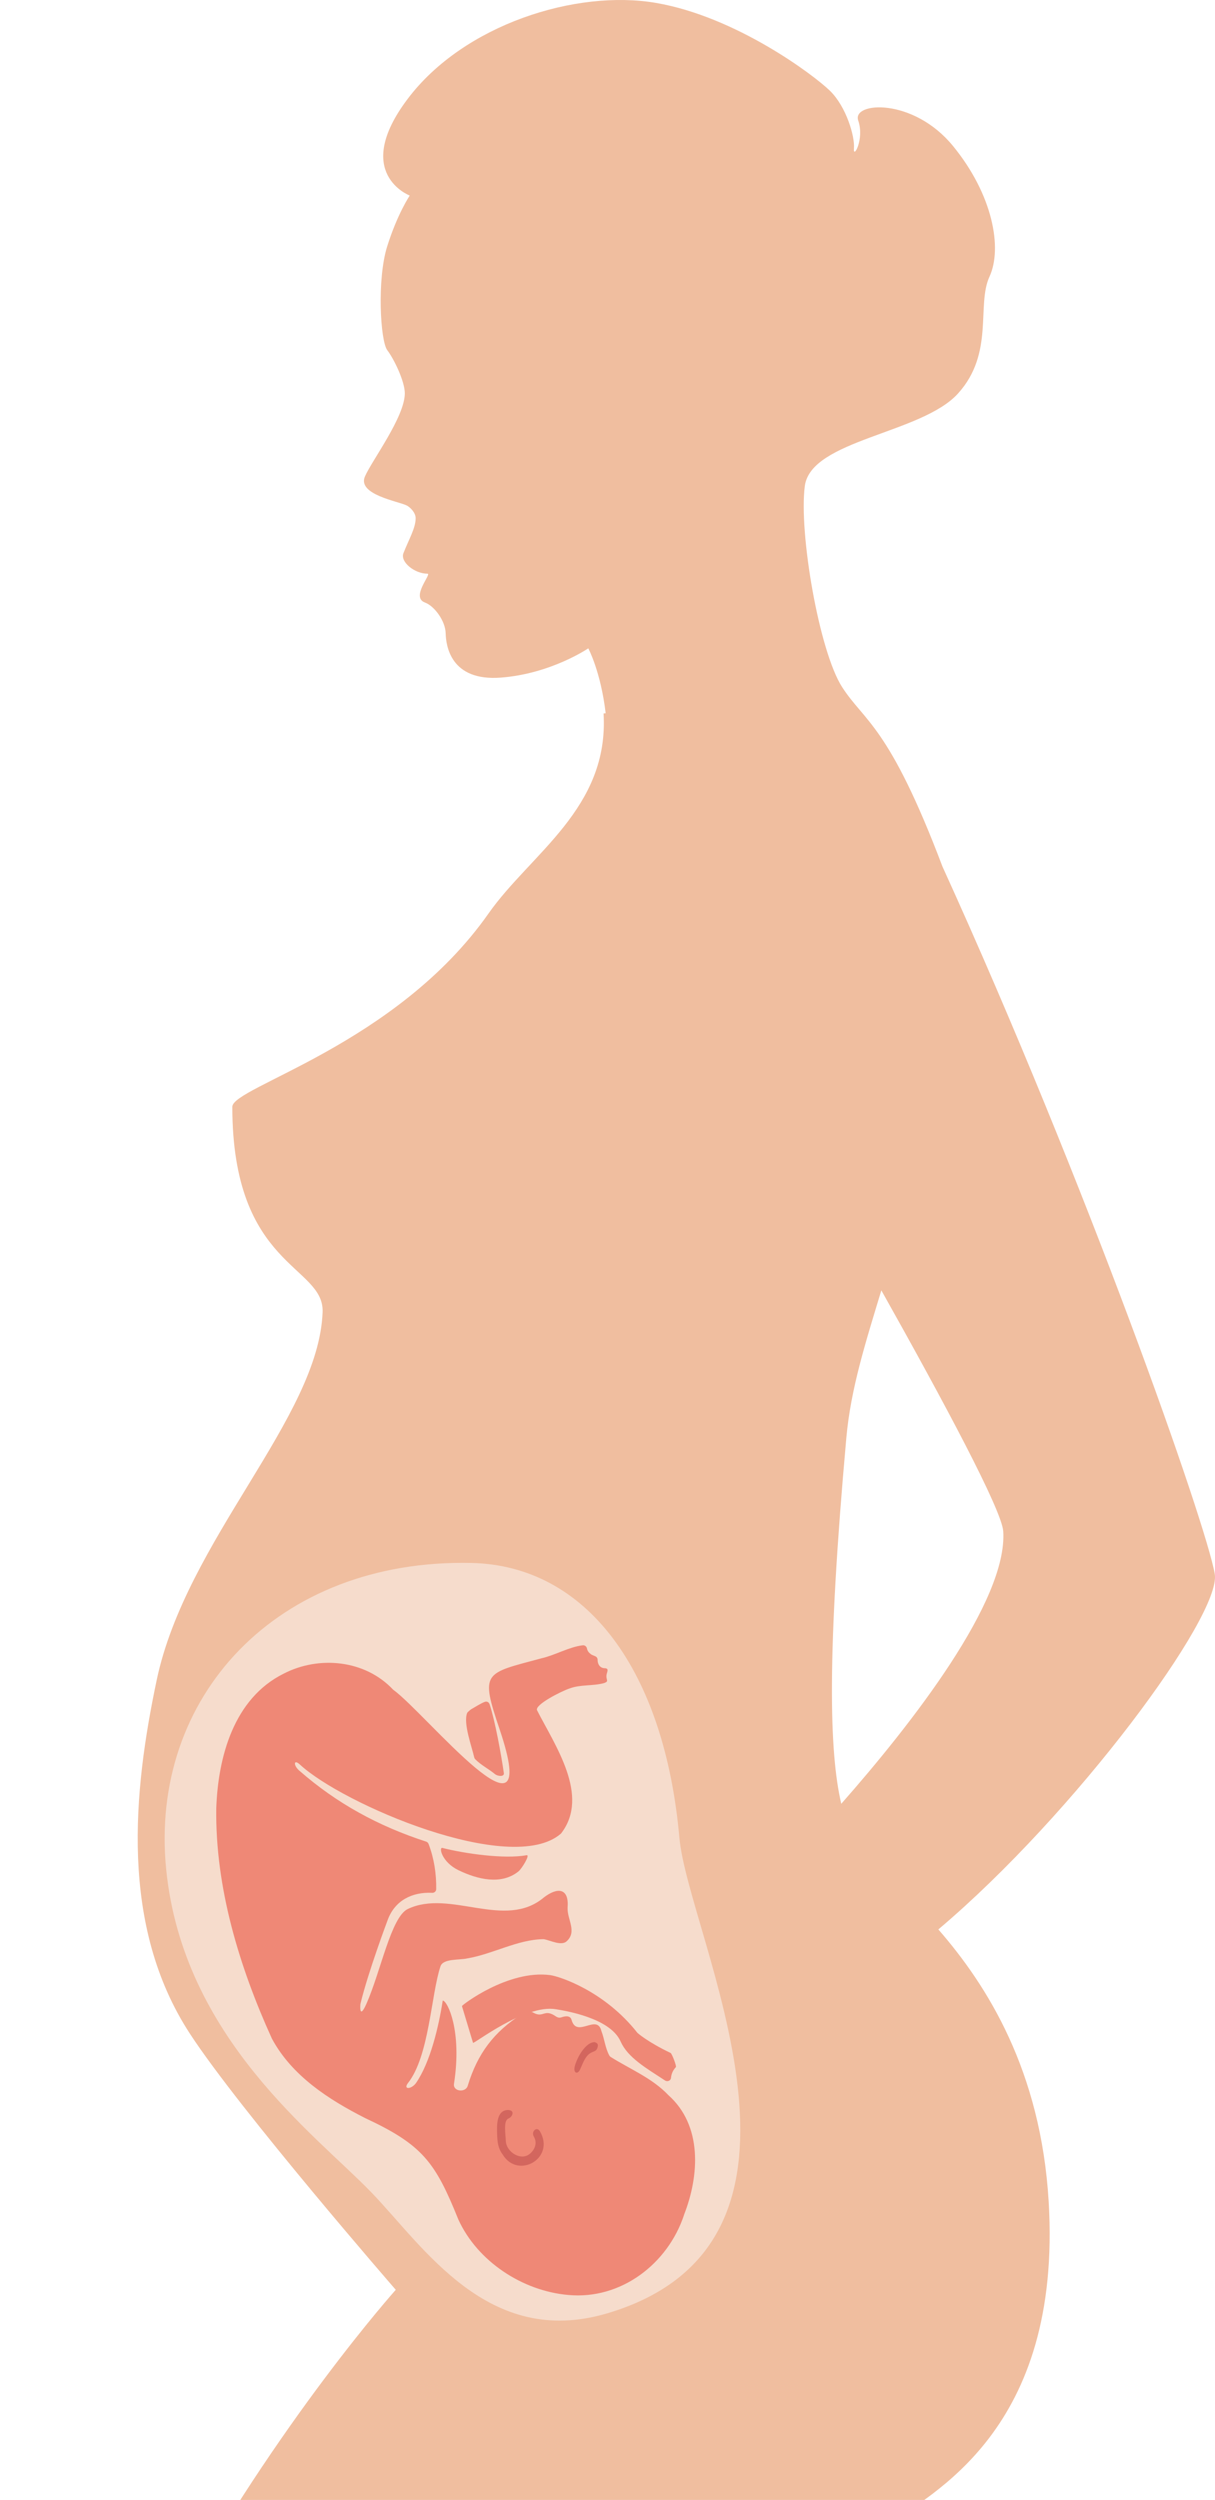 <svg width="71" height="146" viewBox="0 0 71 146" fill="none" xmlns="http://www.w3.org/2000/svg">
<g clip-path="url(#clip0_2035_4503)">
<path d="M10.129 152.58C16.259 141.399 23.127 133.729 23.127 133.729C23.127 133.729 14.024 123.261 11.094 118.766C6.981 112.457 7.788 104.614 9.155 98.127C10.88 89.933 18.621 82.825 18.852 76.632C18.956 73.871 13.576 74.043 13.576 64.639C13.576 63.471 23.15 61.037 28.55 53.346C31.011 49.845 35.602 47.2 35.27 41.668L35.393 41.655C35.107 39.219 34.377 37.864 34.377 37.864C34.377 37.864 32.202 39.351 29.265 39.574C26.327 39.796 26.06 37.707 26.043 36.982C26.026 36.257 25.378 35.388 24.836 35.191C23.976 34.877 25.246 33.506 24.983 33.506C24.221 33.506 23.375 32.815 23.575 32.307C23.908 31.464 24.283 30.85 24.289 30.272C24.291 29.923 23.951 29.617 23.775 29.525C23.311 29.281 20.862 28.894 21.326 27.826C21.728 26.897 23.656 24.347 23.656 22.969C23.656 22.287 23.045 21 22.632 20.453C22.22 19.907 22.025 16.303 22.625 14.392C23.224 12.481 23.944 11.421 23.944 11.421C23.944 11.421 20.54 10.129 23.82 5.779C27.098 1.429 33.671 -0.634 38.34 0.171C43.009 0.976 47.535 4.365 48.497 5.299C49.46 6.234 49.963 7.987 49.901 8.662C49.84 9.338 50.529 8.13 50.151 7.039C49.773 5.949 53.356 5.679 55.688 8.524C58.02 11.37 58.588 14.497 57.821 16.16C57.054 17.822 58.117 20.614 55.989 22.975C53.862 25.337 47.385 25.676 47.03 28.388C46.675 31.101 47.862 38.024 49.208 40.123C50.514 42.157 51.945 42.346 55.074 50.608C63.531 69.166 70.488 89.006 70.986 91.923C71.396 94.327 62.845 105.915 54.834 112.682C57.697 115.969 60.822 120.934 61.28 128.568C62.085 141.986 54.389 145.634 51.805 147.518C49.22 149.401 44.504 154.815 40.469 159.876C37.002 164.225 27.551 172.699 24.958 175H-2.92047e-06C0.93 172.483 4.808 162.288 10.13 152.578L10.129 152.58ZM58.625 89.429C58.544 88.191 55.158 81.867 51.502 75.359C50.583 78.401 49.715 81.094 49.456 83.981C48.321 96.629 48.452 102.317 49.161 105.344C53.274 100.678 58.893 93.484 58.625 89.427V89.429Z" fill="#F0BE9F"/>
<path d="M35.489 135.101C28.52 137.171 24.759 131.206 21.694 128.032C18.434 124.657 10.693 119.019 9.711 109.17C8.708 99.108 16.185 91.028 27.548 91.279C34.261 91.429 38.822 97.508 39.702 107.331C40.224 113.146 49.654 130.893 35.491 135.101L35.489 135.101Z" fill="#F6DCCC"/>
<path d="M39.21 121.353C39.195 121.515 39.003 121.598 38.858 121.502C37.763 120.783 36.685 120.171 36.265 119.224C35.645 117.821 32.913 117.416 32.485 117.343C30.677 117.034 27.671 119.399 27.642 119.304C27.488 118.795 27.209 117.863 26.994 117.158C26.98 117.112 29.687 115.027 32.149 115.35C32.695 115.422 35.326 116.275 37.248 118.722C37.255 118.73 37.849 119.26 39.19 119.898C39.264 119.934 39.547 120.665 39.496 120.722C39.315 120.921 39.233 121.12 39.21 121.355L39.21 121.353Z" fill="#EF8876"/>
<path d="M28.61 99.527C28.937 100.516 29.292 102.504 29.444 103.554C29.476 103.779 29.087 103.744 28.924 103.611C28.553 103.305 28.111 103.09 27.769 102.741C27.739 102.71 27.719 102.669 27.709 102.625C27.579 102.024 27.054 100.639 27.301 100.035C27.317 99.997 27.494 99.846 27.533 99.824C27.735 99.709 28.128 99.46 28.34 99.388C28.453 99.351 28.57 99.41 28.608 99.528L28.61 99.527Z" fill="#EF8876"/>
<path d="M39.974 129.353C39.032 132.208 36.288 134.32 33.204 134.03C30.531 133.796 27.899 132.07 26.783 129.62C25.432 126.263 24.686 125.261 21.34 123.701C19.195 122.612 17.064 121.233 15.893 119.067C15.89 119.06 15.887 119.054 15.884 119.048C13.984 114.866 12.573 110.234 12.638 105.612C12.74 102.614 13.662 99.197 16.566 97.75C18.638 96.676 21.326 96.938 22.961 98.667C22.97 98.677 22.977 98.684 22.988 98.691C24.881 100.062 31.772 108.648 29.208 101.032C28.05 97.603 28.275 97.754 31.652 96.845C32.44 96.667 33.264 96.179 34.053 96.088C34.174 96.074 34.28 96.16 34.302 96.28C34.302 96.28 34.301 96.282 34.302 96.284C34.328 96.414 34.41 96.521 34.517 96.598C34.578 96.654 34.702 96.688 34.797 96.734C34.873 96.77 34.922 96.846 34.921 96.93C34.92 97.186 35.053 97.434 35.369 97.428C35.624 97.46 35.442 97.675 35.436 97.877C35.43 98.133 35.593 98.192 35.297 98.296C34.642 98.476 33.919 98.367 33.273 98.613C32.766 98.786 31.232 99.567 31.384 99.883C32.436 101.945 34.476 104.862 32.801 107.06C32.791 107.075 32.777 107.089 32.763 107.1C29.857 109.588 19.993 105.356 17.513 103.041C17.165 102.727 17.132 103.086 17.476 103.396C19.686 105.333 22.132 106.655 24.901 107.553C24.965 107.574 25.019 107.623 25.043 107.687C25.366 108.526 25.503 109.431 25.491 110.327C25.489 110.452 25.383 110.551 25.256 110.544C24.085 110.486 23.058 110.99 22.645 112.159C22.643 112.164 21.518 115.149 21.064 117.024C21.052 117.067 20.977 118.007 21.408 117.036C22.251 115.14 22.853 111.956 23.828 111.49C26.3 110.308 29.508 112.736 31.787 110.81C32.593 110.195 33.262 110.268 33.168 111.415C33.137 112.098 33.743 112.81 33.108 113.379C32.801 113.658 32.154 113.32 31.797 113.255C31.78 113.252 31.765 113.25 31.747 113.251C30.235 113.273 28.797 114.124 27.303 114.374C26.855 114.48 25.896 114.372 25.741 114.834C25.182 116.518 25.089 120.085 23.831 121.667C23.555 122.043 24.034 122.028 24.31 121.653C25.15 120.433 25.638 118.347 25.872 116.836C26.148 116.848 27.013 118.598 26.529 121.701C26.458 122.155 27.233 122.241 27.34 121.789C27.906 119.941 28.859 118.662 30.503 117.621C30.516 117.612 30.902 117.393 31.145 117.532C31.658 117.826 31.758 117.465 32.167 117.596C32.47 117.692 32.546 117.907 32.829 117.809C32.935 117.773 33.316 117.652 33.401 117.966C33.702 119.062 34.894 117.574 35.144 118.618C35.323 119.082 35.368 119.608 35.607 120.046C35.625 120.08 35.653 120.109 35.686 120.13C36.809 120.838 38.111 121.362 39.051 122.354C41.058 124.137 40.87 127.061 39.971 129.351L39.974 129.353Z" fill="#EF8876"/>
<path d="M26.796 109.226C25.818 108.756 25.628 107.865 25.854 107.923C27.174 108.257 29.467 108.584 30.772 108.348C31.004 108.307 30.488 109.138 30.304 109.288C29.29 110.109 27.898 109.756 26.796 109.226Z" fill="#EF8876"/>
<path d="M34.252 120.145C34.092 120.363 33.99 120.673 33.885 120.886C33.742 121.178 33.462 121.074 33.607 120.604C33.808 119.956 34.316 119.235 34.759 119.267C34.899 119.324 34.985 119.369 34.911 119.597C34.809 119.906 34.561 119.722 34.252 120.143L34.252 120.145Z" fill="#D3665E"/>
<path d="M29.378 125.831C29.104 125.477 29.064 125.094 29.05 124.645C29.032 124.109 29.005 123.228 29.7 123.227C30.117 123.25 29.939 123.638 29.711 123.726C29.398 123.847 29.549 124.666 29.559 125.036C29.577 125.683 30.474 126.258 31.003 125.75C31.307 125.466 31.383 125.097 31.196 124.782C31.018 124.479 31.371 124.165 31.55 124.469C32.475 126.05 30.265 127.296 29.377 125.831L29.378 125.831Z" fill="#D3665E"/>
</g>
<defs>
<clipPath id="clip0_2035_4503">
<rect width="71" height="146" fill="white"/>
</clipPath>
</defs>
</svg>
